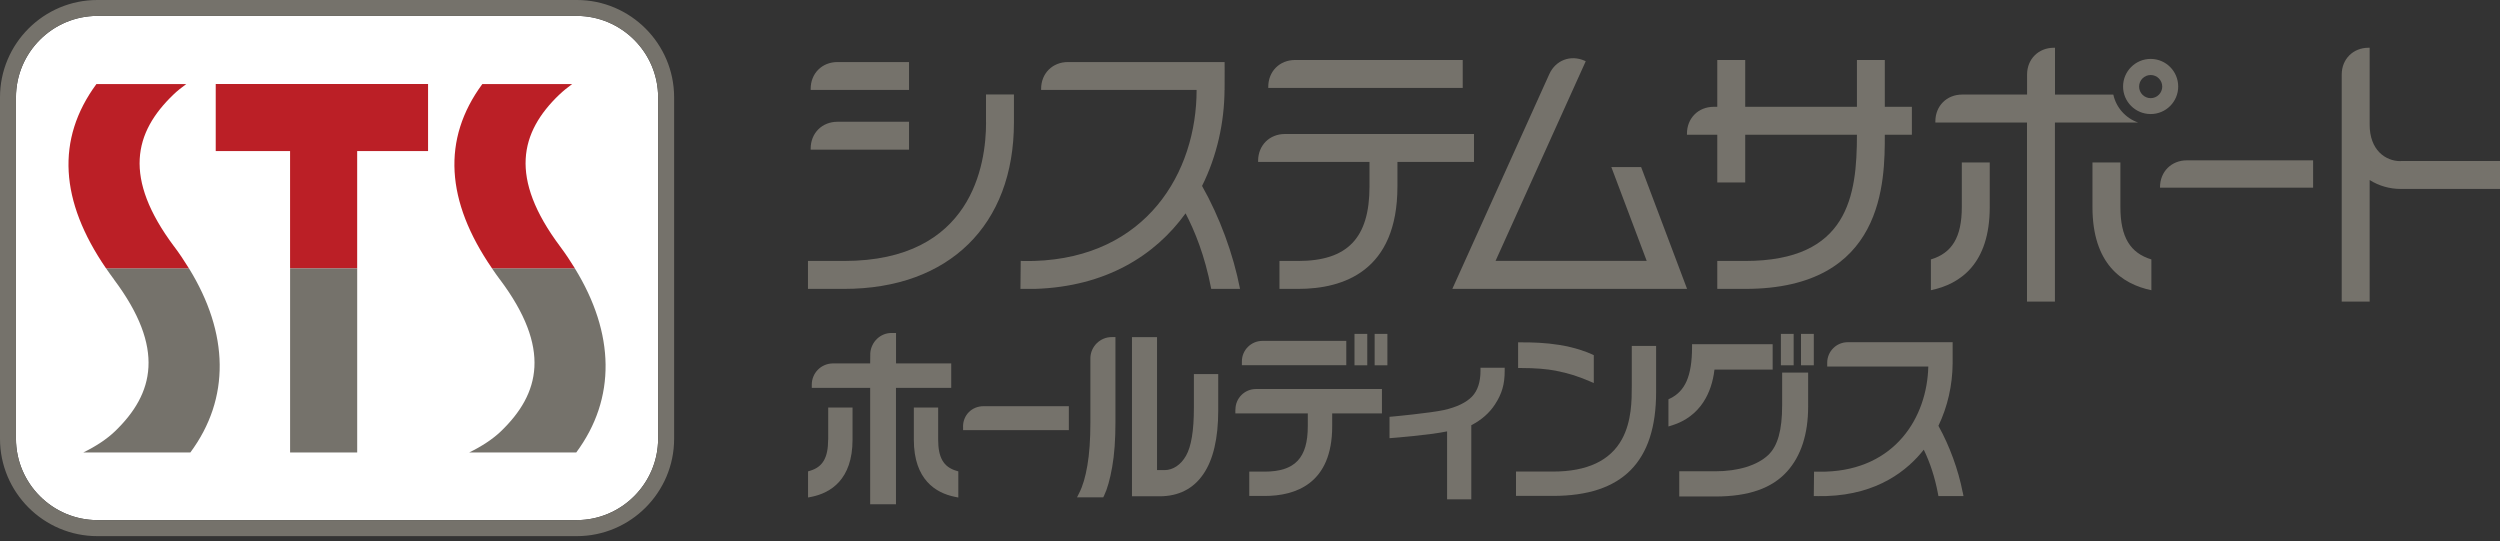 <svg width="231" height="50" viewBox="0 0 231 50" fill="none" xmlns="http://www.w3.org/2000/svg">
<rect x="0" y="0" width="231" height="50" fill="#333333" stroke="none"/>
<g clip-path="url(#clip0_3702_12988)">
<path d="M84.001 11.251H77.383C75.957 11.251 74.906 12.302 74.906 13.727V13.832H83.994V11.251H84.001Z" fill="#75726B"/>
<path d="M84.001 5.733H77.383C75.957 5.733 74.906 6.784 74.906 8.204V8.308H83.994V5.733H84.001Z" fill="#75726B"/>
<path d="M135.161 5.543H119.664C118.238 5.543 117.188 6.594 117.188 8.019V8.124H135.155V5.543H135.161Z" fill="#75726B"/>
<path d="M136.196 14.963V12.382H118.726C117.301 12.382 116.25 13.433 116.25 14.858V14.963H126.542V17.23C126.542 21.992 124.509 24.112 119.955 24.112H118.222V26.693H119.955C124.134 26.693 129.123 25.052 129.123 17.23V14.963H136.196Z" fill="#75726B"/>
<path d="M148.887 15.436L152.156 24.106H138.189L146.522 5.659L146.43 5.616C145.133 5.033 143.738 5.555 143.154 6.852L134.195 26.693H155.886L151.64 15.436H148.887Z" fill="#75726B"/>
<path d="M197.57 11.325C196.421 10.926 195.536 9.955 195.272 8.744H189.883V4.412H189.778C188.353 4.412 187.302 5.463 187.302 6.882V8.738H181.304C179.879 8.738 178.828 9.789 178.828 11.214V11.319H187.296V27.867H189.876V11.319H197.564L197.57 11.325Z" fill="#75726B"/>
<path d="M198.722 10.538C200.129 10.538 201.266 9.402 201.266 7.994C201.266 6.587 200.129 5.444 198.722 5.444C197.315 5.444 196.172 6.587 196.172 7.994C196.172 9.402 197.315 10.538 198.722 10.538ZM198.722 6.931C199.306 6.931 199.791 7.411 199.791 8.001C199.791 8.59 199.312 9.07 198.722 9.07C198.132 9.07 197.653 8.59 197.653 8.001C197.653 7.411 198.132 6.931 198.722 6.931Z" fill="#75726B"/>
<path d="M199.586 17.292V17.341H213.731V14.815H202.062C200.637 14.815 199.586 15.866 199.586 17.292Z" fill="#75726B"/>
<path d="M174.162 5.543H171.581V9.869H161.258V5.543H158.677V9.869H158.351C156.926 9.869 155.875 10.92 155.875 12.345V12.45H158.677V16.862H161.258V12.45H171.581C171.581 18.091 170.782 24.112 161.258 24.112H158.677V26.693H161.258C174.156 26.693 174.156 16.714 174.156 12.45H176.657V9.869H174.156V5.543H174.162Z" fill="#75726B"/>
<path d="M113.153 8.308C113.166 7.018 113.153 5.733 113.153 5.733H98.676C97.251 5.733 96.2 6.784 96.2 8.204V8.308H110.567C110.567 15.94 105.927 23.787 95.555 24.112C95.278 24.125 94.32 24.112 94.314 24.112L94.289 26.693C94.289 26.693 94.738 26.693 95.137 26.693C95.346 26.693 95.543 26.693 95.647 26.693C102.148 26.484 106.714 23.639 109.547 19.713C110.382 21.323 111.316 23.566 111.918 26.693H114.579C113.952 23.461 112.686 20.032 111.07 17.181C112.453 14.404 113.129 11.307 113.147 8.308H113.153Z" fill="#75726B"/>
<path d="M91.112 11.325C91.112 15.171 89.834 24.112 77.999 24.112H74.656V26.693H77.999C87.677 26.693 93.687 20.806 93.687 11.325V8.731H91.106V11.325H91.112Z" fill="#75726B"/>
<path d="M181.271 19.135C181.271 21.931 180.356 23.387 178.414 23.971V26.816C181.136 26.25 183.852 24.376 183.852 19.135V15.012H181.271V19.135Z" fill="#75726B"/>
<path d="M195.925 19.135V15.012H193.344V19.135C193.344 24.376 196.06 26.25 198.788 26.816V23.971C196.846 23.381 195.925 21.931 195.925 19.135Z" fill="#75726B"/>
<path d="M221.813 14.889C220.394 14.889 218.956 13.844 218.956 11.522V4.412H218.851C217.426 4.412 216.375 5.463 216.375 6.882V27.867H218.956V16.634C219.822 17.181 220.818 17.457 221.813 17.457H231.006V14.877H221.813V14.889Z" fill="#75726B"/>
<path d="M53.289 1.469C57.425 1.469 60.81 4.855 60.81 8.99V40.537C60.81 44.673 57.425 48.058 53.289 48.058H8.998C4.862 48.058 1.477 44.673 1.477 40.537V8.996C1.477 4.855 4.856 1.469 8.998 1.469H53.295" fill="white"/>
<path d="M53.287 1.469C57.423 1.469 60.809 4.854 60.809 8.99V40.537C60.809 44.672 57.423 48.058 53.287 48.058H8.996C4.861 48.058 1.475 44.672 1.475 40.537V8.996C1.475 4.854 4.854 1.469 8.996 1.469H53.294M53.287 0H8.996C4.037 0 0 4.031 0 8.996V40.543C0 45.502 4.037 49.539 8.996 49.539H53.294C58.252 49.539 62.289 45.502 62.289 40.543V8.996C62.289 4.037 58.252 0 53.294 0H53.287Z" fill="#75726B"/>
<path d="M10.528 25.82C15.296 32.186 14.233 36.383 10.614 39.861C9.877 40.568 8.857 41.244 7.695 41.809H17.588C21.288 36.819 21.165 30.804 17.453 24.788H9.797C10.037 25.132 10.27 25.476 10.534 25.82H10.528Z" fill="#75726B"/>
<path d="M46.19 25.82C50.959 32.186 49.896 36.383 46.276 39.861C45.539 40.568 44.513 41.244 43.352 41.809H53.245C56.944 36.819 56.821 30.81 53.109 24.788H45.453C45.687 25.132 45.926 25.476 46.184 25.82H46.19Z" fill="#75726B"/>
<path d="M33.005 24.788H26.805V41.809H33.005V24.788Z" fill="#75726B"/>
<path d="M16.099 22.785C16.596 23.448 17.039 24.118 17.45 24.788H9.794C5.536 18.582 5.155 12.867 8.909 7.767H17.211C16.774 8.08 16.369 8.406 16.013 8.75C12.393 12.228 11.33 16.419 16.099 22.791V22.785ZM51.677 8.75C52.033 8.406 52.439 8.08 52.869 7.767H44.567C40.813 12.867 41.194 18.582 45.458 24.788H53.115C52.703 24.118 52.261 23.454 51.763 22.785C46.994 16.413 48.057 12.222 51.677 8.744V8.75ZM39.553 13.961V7.761H19.933V13.961H26.803V24.782H33.003V13.961H39.553Z" fill="#BB1F26"/>
<path d="M88.99 39.425V39.744H98.761V37.532H90.883C89.802 37.532 88.984 38.349 88.984 39.425H88.99Z" fill="#75726B"/>
<path d="M136.797 34.269C136.797 35.302 136.532 36.1 136.022 36.635C135.482 37.2 134.578 37.63 133.411 37.889C132.188 38.159 128.686 38.491 128.649 38.491L128.391 38.515V40.488L128.698 40.463C128.729 40.463 132.034 40.205 133.712 39.861V46.141H135.949V39.289C136.889 38.804 137.626 38.159 138.142 37.36C138.788 36.365 139.033 35.498 139.033 34.269V33.98H136.797V34.269Z" fill="#75726B"/>
<path d="M143.813 34.269C144.833 34.465 145.834 34.773 146.867 35.221L147.266 35.393V32.819L147.1 32.739C146.621 32.518 145.595 32.118 144.089 31.872C142.787 31.663 141.625 31.633 140.562 31.633H140.273V34.005H140.562C141.84 34.005 142.903 34.091 143.813 34.263V34.269Z" fill="#75726B"/>
<path d="M157.402 37.138C157.937 36.321 158.287 35.289 158.416 34.152H163.793V31.805H156.345V32.093C156.345 33.421 156.173 34.478 155.835 35.233C155.51 35.965 155 36.493 154.33 36.813L154.164 36.893V39.406L154.539 39.289C155.756 38.902 156.72 38.177 157.396 37.151L157.402 37.138Z" fill="#75726B"/>
<path d="M164.67 37.452C164.67 39.75 164.264 41.206 163.386 42.042C162.378 43.001 160.59 43.547 158.495 43.547H155.164V45.876H158.507C161.561 45.876 163.724 45.121 165.125 43.566C166.415 42.134 167.073 40.113 167.073 37.556V34.429H164.67V37.458V37.452Z" fill="#75726B"/>
<path d="M124.397 31.498H116.649C115.604 31.498 114.75 32.346 114.75 33.391V33.747H124.397V31.498Z" fill="#75726B"/>
<path d="M114.148 37.839V38.195H120.84V39.387C120.84 42.325 119.648 43.578 116.846 43.578H115.433V45.827H116.846C119.697 45.827 123.095 44.709 123.095 39.387V38.195H127.691V35.946H116.047C115.003 35.946 114.155 36.794 114.155 37.839H114.148Z" fill="#75726B"/>
<path d="M181.352 45.484C180.952 43.419 180.135 41.182 179.109 39.345C179.957 37.588 180.406 35.603 180.424 33.587C180.43 32.746 180.424 31.904 180.424 31.904V31.621H170.728C169.683 31.621 168.835 32.469 168.835 33.514V33.87H178.175C178.064 38.571 175.103 43.376 168.694 43.579C168.264 43.591 167.618 43.579 167.618 43.579L167.594 45.834C167.594 45.834 168.257 45.852 168.774 45.834C173.517 45.68 176.264 43.45 177.757 41.551C178.353 42.786 178.783 44.113 179.066 45.6L179.109 45.834H181.426L181.358 45.49L181.352 45.484Z" fill="#75726B"/>
<path d="M150.776 35.664C150.776 36.961 150.776 38.921 149.867 40.586C148.779 42.571 146.641 43.572 143.495 43.572H140.078V45.821H143.495C149.91 45.821 153.025 42.681 153.025 36.229V31.965H150.776V35.664Z" fill="#75726B"/>
<path d="M76.52 40.623C76.52 42.288 76.022 43.142 74.867 43.493L74.664 43.554V45.969L75.008 45.901C76.723 45.545 78.775 44.341 78.775 40.623V37.655H76.526V40.623H76.52Z" fill="#75726B"/>
<path d="M86.686 40.623V37.655H84.438V40.623C84.438 44.341 86.484 45.545 88.204 45.901L88.548 45.969V43.554L88.346 43.493C87.184 43.142 86.686 42.282 86.686 40.623Z" fill="#75726B"/>
<path d="M100.751 33.077V39.074C100.751 40.61 100.659 41.938 100.474 43.007C100.296 44.064 100.044 44.918 99.725 45.538L99.516 45.956H101.937L102.017 45.797C102.311 45.194 102.563 44.303 102.766 43.148C102.969 42.011 103.067 40.623 103.067 39.025V31.148H102.717C101.654 31.148 100.775 32.014 100.751 33.077Z" fill="#75726B"/>
<path d="M87.9 33.581H82.793V30.767H82.375C81.349 30.767 80.501 31.578 80.415 32.622L80.403 33.581H76.98H76.906C75.844 33.618 75.008 34.478 75.008 35.547V35.836H80.403V46.596H82.787V35.836H87.893V33.587L87.9 33.581Z" fill="#75726B"/>
<path d="M110.315 37.679C110.315 39.805 110.075 41.249 109.589 42.109C109.11 42.951 108.385 43.437 107.605 43.437H106.91V31.153H104.594V45.858H107.132C108.901 45.858 110.272 45.163 111.199 43.793C112.109 42.46 112.564 40.487 112.564 37.931V34.564H110.315V37.679Z" fill="#75726B"/>
<path d="M126.336 30.852H125.156V33.753H126.336V30.852Z" fill="#75726B"/>
<path d="M128.195 30.852H127.016V33.753H128.195V30.852Z" fill="#75726B"/>
<path d="M165.734 30.852H164.555V33.753H165.734V30.852Z" fill="#75726B"/>
<path d="M167.594 30.852H166.414V33.753H167.594V30.852Z" fill="#75726B"/>
</g>
<defs>
<clipPath id="clip0_3702_12988">
<rect width="231" height="49.533" fill="white"/>
</clipPath>
</defs>
</svg>
